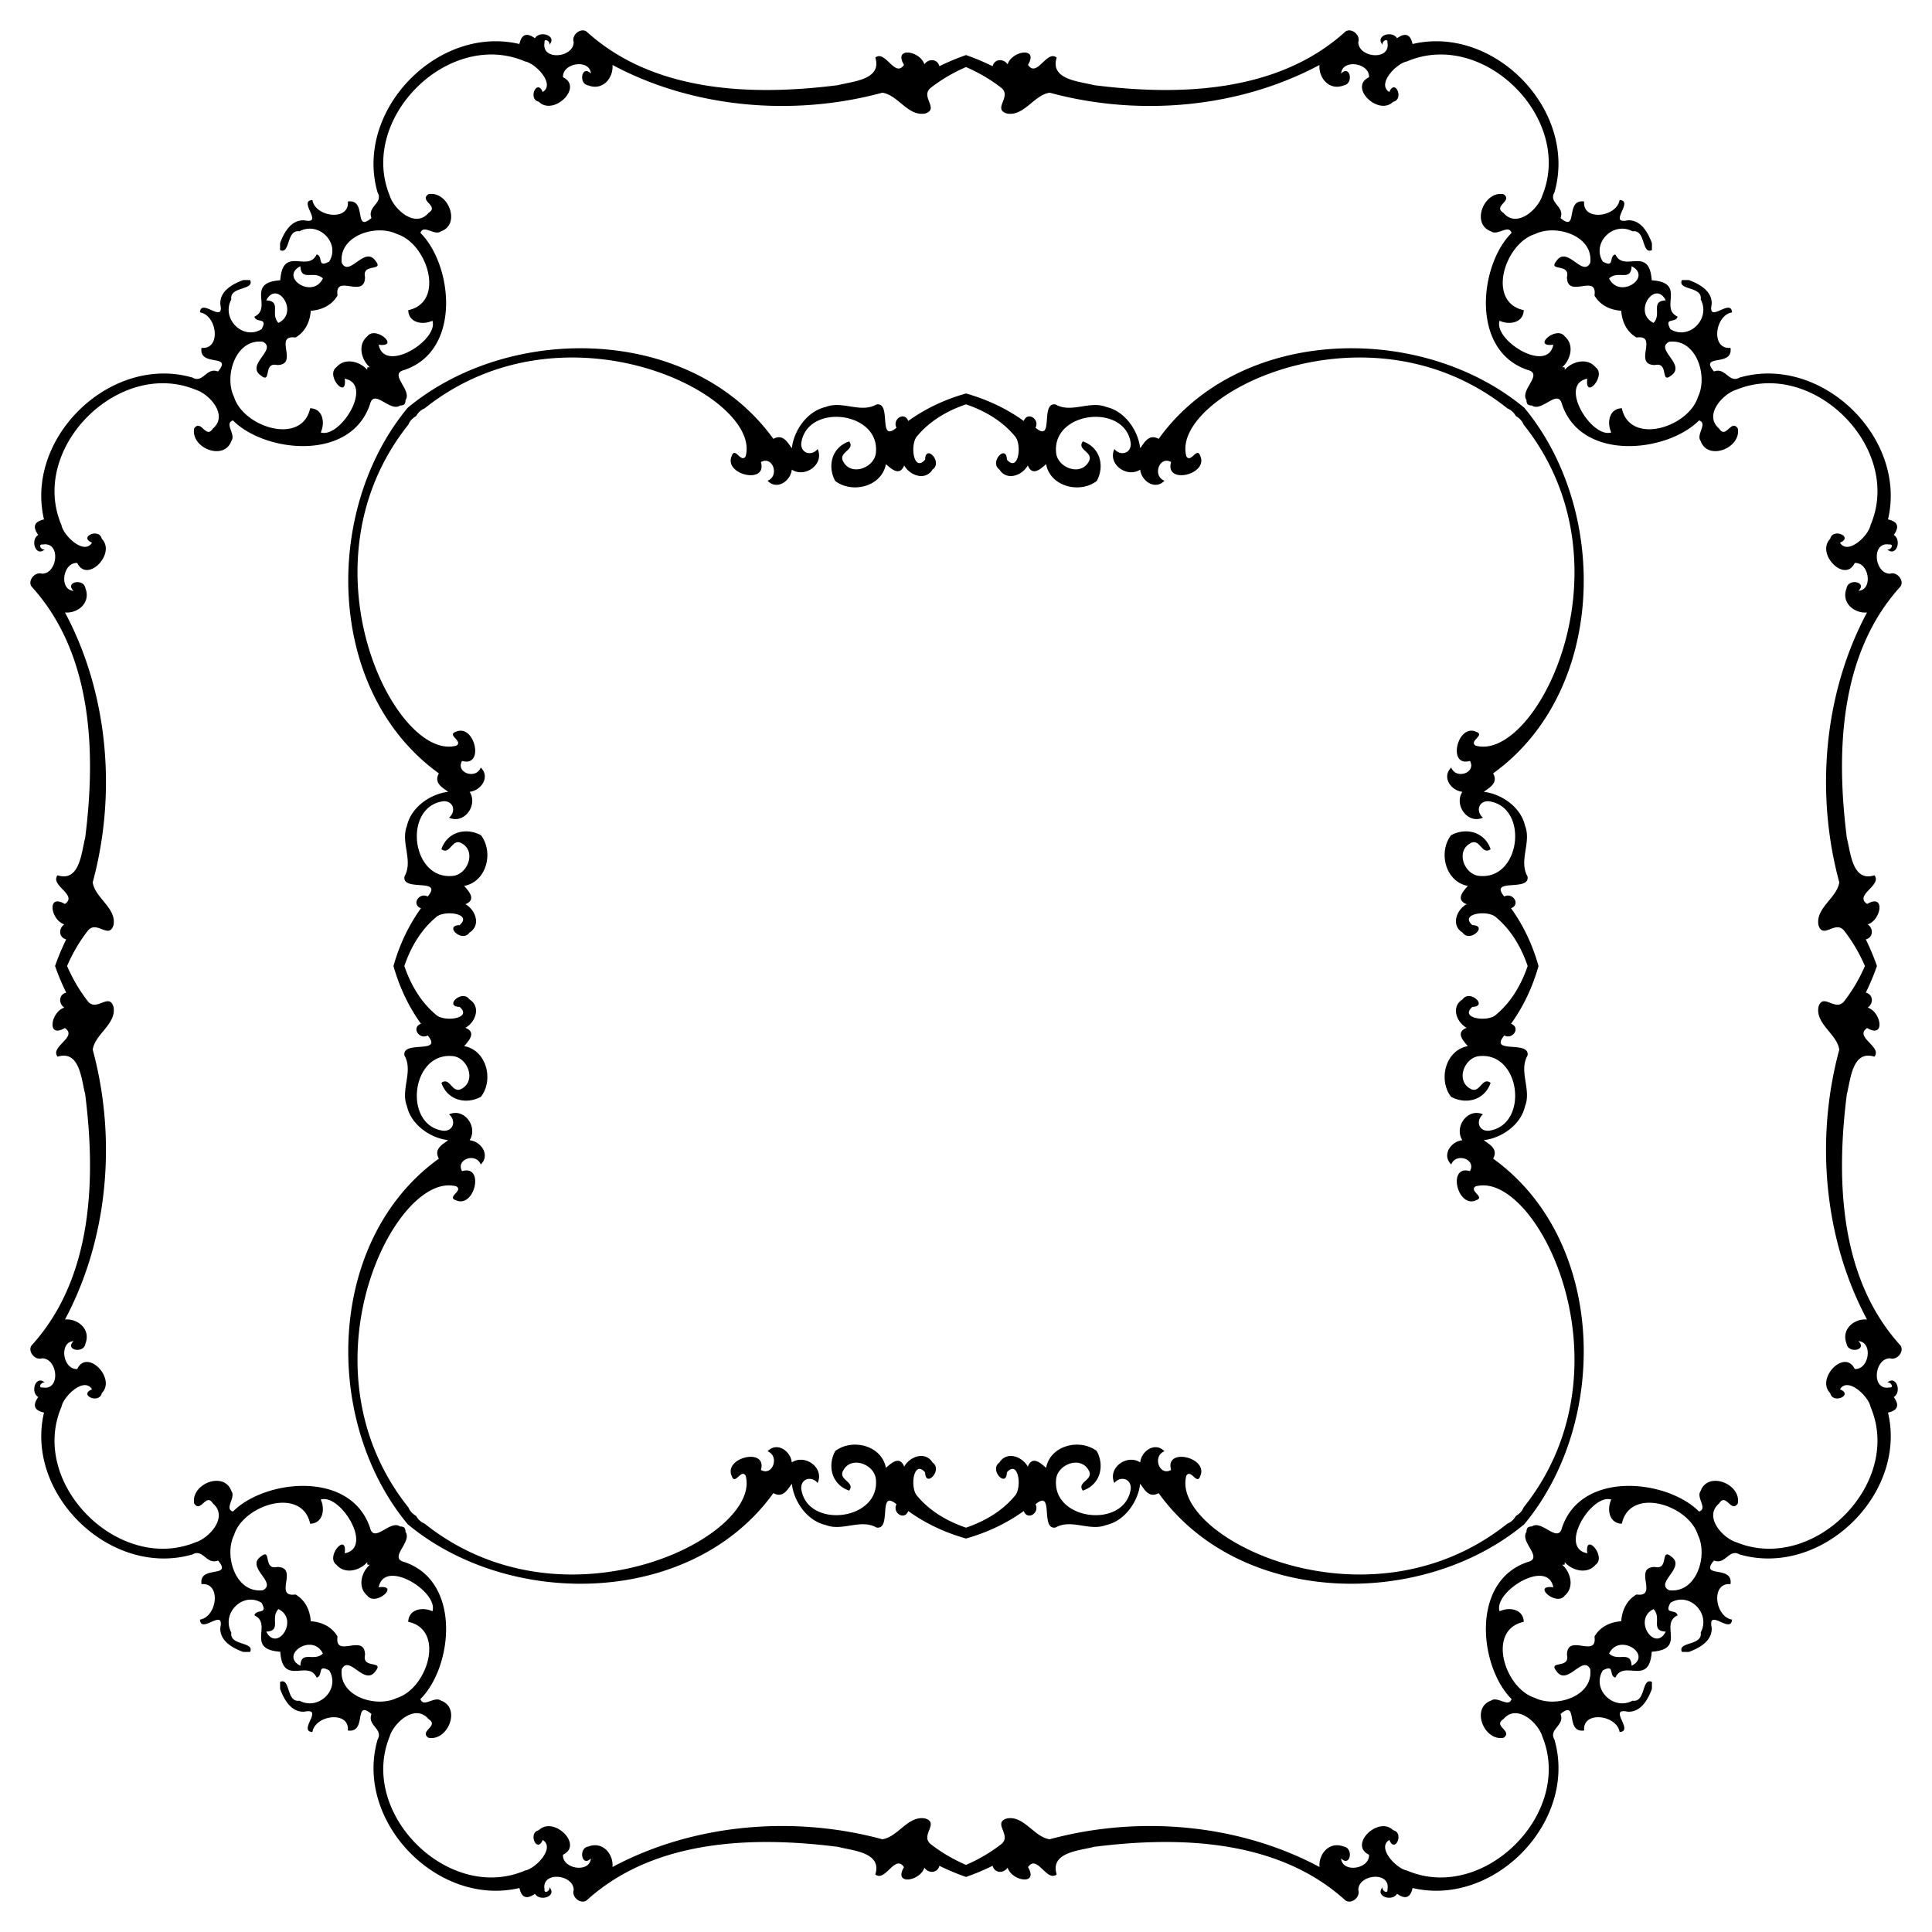 <svg xmlns="http://www.w3.org/2000/svg" viewBox="0 0 1651.943 1651.943"><path d="M1395.117 227.644c18.159 9.301-10.422 28.611-19.264 10.436 7.579-7.342 18.632 3.064 19.264-10.436zM227.644 256.826c9.301-18.159 28.611 10.422 10.436 19.264-7.342-7.579 3.064-18.632-10.436-19.264zM256.826 1424.3c-18.159-9.301 10.422-28.611 19.264-10.437-7.579 7.343-18.632-3.064-19.264 10.437zm1167.474-29.183c-9.301 18.159-28.611-10.422-10.437-19.264 7.343 7.579-3.064 18.632 10.437 19.264zm-10.437-1119.026c-18.175-8.842 1.136-37.423 10.437-19.264-13.501.631-3.094 11.684-10.437 19.264zM276.091 238.08c-8.842 18.175-37.423-1.136-19.264-10.436.631 13.5 11.684 3.094 19.264 10.436zM238.08 1375.853c18.175 8.842-1.136 37.423-10.436 19.264 13.5-.632 3.094-11.685 10.436-19.264zm1137.773 38.01c8.842-18.175 37.423 1.136 19.264 10.437-.632-13.501-11.685-3.094-19.264-10.437zM825.972 57.339c10.68 4.626 20.78 10.483 29.989 17.616 9.758 7.564-7.771 18.223 5.036 22.124 14.669 2.59 23.04-15.869 36.525-17.812 75.794 20.576 161.391 13.39 230.717-23.717-.947 10.864 8.211 22.313 20.686 17.481 8.842-1.342 5.527-18.049-2.211-10.138.948-12.774 24.633-9.111 23.844 3.158-17.685 8.416 8.053 33.507 20.685 20.955 9.632-2.069 1.579-20.243-3.316-8.322-11.053-6.727 6.158-24.571 15.001-26.119 65.372-28.091 142.594 48.713 115.902 114.402-3.632 12.064-21.948 28.549-33.318 15.048-9.474-5.937 8.369-10.137.158-15.948-16.738-3.269-28.265 25.549-10.737 31.77 5.527 4.105 15.001-6.394 17.527 1.327-27.475 27.286-35.529 100.554 13.738 117.165 14.054 3.521-7.106 17.196-.947 25.85-.114 1.36.275 2.524.956 3.559 1.035.681 2.199 1.069 3.558.956 8.653 6.159 22.328-15.001 25.849-.947 16.612 49.266 89.879 41.213 117.165 13.738 7.722 2.526-2.778 12.001 1.327 17.527 6.221 17.527 35.039 6 31.77-10.737-5.811-8.211-10.011 9.632-15.948.158-13.501-11.369 2.984-29.686 15.048-33.318 65.689-26.692 142.493 50.529 114.402 115.902-1.547 8.843-19.392 26.054-26.119 15.001 11.921-4.895-6.253-12.948-8.322-3.316-12.553 12.632 12.538 38.371 20.955 20.685 12.269-.79 15.932 22.896 3.158 23.844 7.911-7.738-8.796-11.053-10.138-2.211-4.832 12.475 6.617 21.633 17.481 20.686-37.108 69.326-44.293 154.923-23.717 230.717-1.943 13.485-20.401 21.856-17.812 36.525 3.901 12.806 14.561-4.723 22.124 5.036 7.133 9.209 12.99 19.309 17.616 29.989-4.626 10.68-10.483 20.78-17.616 29.989-7.564 9.758-18.224-7.771-22.124 5.036-2.59 14.669 15.869 23.04 17.812 36.525-20.576 75.794-13.39 161.391 23.717 230.717-10.864-.947-22.313 8.211-17.481 20.686 1.342 8.842 18.049 5.527 10.138-2.211 12.774.948 9.111 24.633-3.158 23.844-8.416-17.685-33.507 8.053-20.955 20.685 2.069 9.632 20.243 1.579 8.322-3.316 6.727-11.053 24.571 6.158 26.119 15.001 28.091 65.372-48.713 142.594-114.402 115.902-12.064-3.632-28.549-21.948-15.048-33.318 5.937-9.474 10.137 8.369 15.948.158 3.269-16.738-25.549-28.265-31.77-10.737-4.105 5.527 6.394 15.001-1.327 17.527-27.286-27.475-100.554-35.529-117.165 13.738-3.521 14.054-17.196-7.106-25.849-.947-1.36-.114-2.524.275-3.558.956-.681 1.035-1.069 2.199-.956 3.558-6.159 8.653 15.001 22.328.947 25.849-49.266 16.612-41.213 89.879-13.738 117.165-2.526 7.722-12.001-2.778-17.527 1.327-17.527 6.221-6 35.039 10.737 31.77 8.211-5.811-9.632-10.011-.158-15.948 11.369-13.501 29.686 2.984 33.318 15.048 26.692 65.689-50.529 142.493-115.902 114.402-8.843-1.547-26.054-19.392-15.001-26.119 4.895 11.921 12.948-6.253 3.316-8.322-12.632-12.553-38.371 12.538-20.685 20.955.79 12.269-22.896 15.932-23.844 3.158 7.738 7.911 11.053-8.796 2.211-10.138-12.475-4.832-21.633 6.617-20.686 17.481-69.326-37.108-154.923-44.293-230.717-23.717-13.485-1.943-21.856-20.401-36.525-17.812-12.806 3.901 4.723 14.561-5.036 22.124-9.209 7.133-19.309 12.99-29.989 17.616-10.68-4.626-20.78-10.483-29.989-17.616-9.758-7.564 7.771-18.224-5.036-22.124-14.669-2.59-23.04 15.869-36.525 17.812-75.794-20.576-161.391-13.39-230.717 23.717.947-10.864-8.211-22.313-20.686-17.481-8.842 1.342-5.527 18.049 2.211 10.138-.948 12.774-24.633 9.111-23.844-3.158 17.685-8.416-8.053-33.507-20.685-20.955-9.632 2.069-1.579 20.243 3.316 8.322 11.053 6.727-6.158 24.571-15.001 26.119-65.372 28.091-142.594-48.713-115.902-114.402 3.632-12.064 21.949-28.549 33.318-15.048 9.474 5.937-8.369 10.137-.158 15.948 16.738 3.269 28.265-25.549 10.737-31.77-5.527-4.105-15.001 6.394-17.527-1.327 27.475-27.286 35.529-100.554-13.738-117.165-14.054-3.521 7.106-17.196.947-25.849.114-1.36-.275-2.524-.956-3.558-1.035-.681-2.199-1.069-3.559-.956-8.653-6.159-22.328 15.001-25.85.947-16.612-49.266-89.879-41.213-117.165-13.738-7.722-2.526 2.778-12.001-1.327-17.527-6.221-17.527-35.039-6-31.77 10.737 5.811 8.211 10.011-9.632 15.948-.158 13.501 11.369-2.984 29.686-15.048 33.318-65.689 26.692-142.493-50.529-114.402-115.902 1.547-8.843 19.392-26.054 26.119-15.001-11.921 4.895 6.254 12.948 8.322 3.316 12.553-12.632-12.538-38.371-20.955-20.685-12.269.79-15.932-22.896-3.158-23.844-7.911 7.738 8.796 11.053 10.138 2.211 4.832-12.475-6.617-21.633-17.481-20.686 37.108-69.326 44.293-154.923 23.717-230.717 1.943-13.485 20.401-21.856 17.812-36.525-3.901-12.806-14.561 4.723-22.124-5.036-7.133-9.209-12.99-19.309-17.616-29.989 4.626-10.68 10.483-20.78 17.616-29.989 7.564-9.758 18.223 7.771 22.124-5.036 2.59-14.669-15.869-23.04-17.812-36.525 20.576-75.794 13.39-161.391-23.717-230.717 10.864.947 22.313-8.211 17.481-20.686-1.342-8.842-18.049-5.527-10.138 2.211-12.774-.948-9.111-24.633 3.158-23.844 8.416 17.685 33.507-8.053 20.955-20.685-2.069-9.632-20.243-1.579-8.322 3.316-6.727 11.053-24.571-6.158-26.119-15.001-28.091-65.372 48.713-142.594 114.402-115.902 12.064 3.632 28.549 21.949 15.048 33.318-5.937 9.474-10.137-8.369-15.948-.158-3.269 16.738 25.549 28.265 31.77 10.737 4.105-5.527-6.394-15.001 1.327-17.527 27.286 27.475 100.554 35.529 117.165-13.738 3.521-14.054 17.196 7.106 25.85.947 1.36.114 2.524-.275 3.559-.956.681-1.035 1.069-2.199.956-3.559 6.159-8.653-15.001-22.328-.947-25.85 49.266-16.612 41.213-89.879 13.738-117.165 2.526-7.722 12.001 2.778 17.527-1.327 17.527-6.221 6-35.039-10.737-31.77-8.211 5.811 9.632 10.011.158 15.948-11.369 13.501-29.686-2.984-33.318-15.048-26.692-65.689 50.529-142.493 115.902-114.402 8.843 1.547 26.054 19.392 15.001 26.119-4.895-11.921-12.948 6.254-3.316 8.322 12.632 12.553 38.371-12.538 20.685-20.955-.79-12.269 22.896-15.932 23.844-3.158-7.738-7.911-11.053 8.796-2.211 10.138 12.475 4.832 21.633-6.617 20.686-17.481 69.326 37.108 154.923 44.293 230.717 23.717 13.485 1.943 21.856 20.401 36.525 17.812 12.806-3.901-4.723-14.561 5.036-22.124 9.209-7.133 19.308-12.99 29.989-17.616zm477.337 291.295c-88.006-73.139-243.023-70.05-312.625 26.608-8.795-4.832-12.664 4.249-15.822 7.959-1.563-14.575-12.664-31.549-28.943-35.213-14.211-5.685-29.798 5.588-43.395-2.149-13.469-2.321-.758 33.492-17.132 19.881 3.853-7.216-6.805-14.306-10.042-5.763-15.426-11.119-32.143-18.646-49.38-23.528-17.237 4.882-33.954 12.409-49.38 23.528-3.237-8.543-13.895-1.453-10.042 5.763-16.374 13.611-3.663-22.202-17.132-19.881-13.596 7.737-29.183-3.536-43.395 2.149-16.279 3.663-27.38 20.637-28.943 35.213-3.158-3.711-7.027-12.791-15.822-7.959-69.602-96.659-224.619-99.747-312.625-26.608-73.139 88.006-70.05 243.023 26.608 312.625-4.832 8.795 4.249 12.664 7.959 15.822-14.575 1.563-31.549 12.664-35.213 28.943-5.685 14.211 5.588 29.798-2.149 43.395-2.321 13.469 33.492.758 19.881 17.132-7.216-3.853-14.306 6.805-5.763 10.042-11.119 15.426-18.646 32.143-23.528 49.38 4.882 17.237 12.409 33.953 23.528 49.38-8.543 3.237-1.453 13.895 5.763 10.042 13.611 16.374-22.202 3.663-19.881 17.132 7.737 13.596-3.536 29.183 2.149 43.395 3.663 16.279 20.637 27.38 35.213 28.943-3.711 3.158-12.791 7.027-7.959 15.822-96.659 69.602-99.747 224.619-26.608 312.625 88.006 73.139 243.023 70.05 312.625-26.608 8.795 4.832 12.664-4.249 15.822-7.959 1.563 14.575 12.664 31.549 28.943 35.213 14.211 5.685 29.798-5.588 43.395 2.149 13.469 2.321.758-33.492 17.132-19.881-3.853 7.216 6.805 14.306 10.042 5.764 15.426 11.119 32.143 18.646 49.38 23.528 17.237-4.882 33.953-12.409 49.38-23.528 3.237 8.543 13.895 1.453 10.042-5.764 16.374-13.611 3.663 22.202 17.132 19.881 13.596-7.737 29.183 3.536 43.395-2.149 16.279-3.663 27.38-20.637 28.943-35.213 3.158 3.711 7.027 12.791 15.822 7.959 69.602 96.659 224.619 99.747 312.625 26.608 73.139-88.006 70.05-243.023-26.608-312.625 4.832-8.795-4.249-12.664-7.959-15.822 14.575-1.563 31.549-12.664 35.213-28.943 5.685-14.211-5.588-29.798 2.149-43.395 2.321-13.469-33.492-.758-19.881-17.132 7.216 3.853 14.306-6.805 5.764-10.042 11.119-15.426 18.646-32.143 23.528-49.38-4.882-17.237-12.409-33.954-23.528-49.38 8.543-3.237 1.453-13.895-5.764-10.042-13.611-16.374 22.202-3.663 19.881-17.132-7.737-13.596 3.536-29.183-2.149-43.395-3.663-16.279-20.637-27.38-35.213-28.943 3.711-3.158 12.791-7.027 7.959-15.822 96.659-69.602 99.747-224.62 26.608-312.625zm-477.337-2.895c16.068 5.458 31 14.223 41.672 27.073 6.458 6.679 3.347 31.69-6.711 20.194-.348-13.721-15.365 2.102-6.427 8.386 6.221 10.059 19.485 5.289 24.317-3.459 3.79 9.395 10.469 3.491 15.633-1.041 3.568 19.201 28.722 25.438 43.313 14.384 6.916-12.664 3.081-28.755-11.904-33.856-5.7 7.658 10.563 9.064 4.673 17.923-7.248 12.127-27.176 4.154-27.587-9.141-2.558-34.865 59.404-41.529 63.905-7.074.379 8.811-8.984 10.973-14.022 4.831-5.937 12.917 10.673 24.982 22.089 17.592 1.027 9.837 12.713 17.857 20.735 9.504-10.548-4.121-4.358-21.695 5.685-15.963-5.685 19.58 32.306 10.785 24.885-5.369-2.842-8.053-7.895 6.664-11.843.474-14.356-51.887 154.337-136.904 274.596-40.944 3.097 1.212 5.478 3.588 7.192 6.522 2.933 1.714 5.31 4.095 6.522 7.192 95.959 120.259 10.943 288.952-40.944 274.596-6.19-3.948 8.527-9 .474-11.843-16.154-7.421-24.949 30.569-5.369 24.885 5.731 10.043-11.842 16.233-15.964 5.685-8.353 8.021-.334 19.708 9.504 20.735-7.39 11.416 4.675 28.026 17.592 22.089-6.142-5.038-3.98-14.401 4.831-14.022 34.455 4.501 27.792 66.463-7.074 63.905-13.296-.411-21.268-20.339-9.141-27.587 8.859-5.89 10.264 10.373 17.923 4.673-5.101-14.985-21.192-18.821-33.856-11.904-11.053 14.59-4.817 39.744 14.384 43.313-4.532 5.164-10.437 11.843-1.041 15.633-8.748 4.832-13.518 18.096-3.459 24.317 6.285 8.938 22.108-6.08 8.386-6.427-11.495-10.058 13.515-13.169 20.194-6.711 12.85 10.672 21.615 25.604 27.073 41.672-5.458 16.068-14.223 31-27.073 41.672-6.679 6.458-31.69 3.347-20.194-6.711 13.721-.348-2.102-15.365-8.386-6.427-10.058 6.221-5.289 19.485 3.459 24.317-9.395 3.79-3.491 10.469 1.041 15.633-19.201 3.568-25.438 28.722-14.384 43.313 12.664 6.916 28.755 3.081 33.856-11.904-7.658-5.7-9.064 10.563-17.923 4.673-12.127-7.248-4.154-27.176 9.141-27.587 34.865-2.558 41.529 59.404 7.074 63.905-8.811.379-10.973-8.984-4.831-14.022-12.917-5.937-24.982 10.673-17.592 22.089-9.837 1.027-17.857 12.713-9.504 20.735 4.121-10.548 21.695-4.358 15.964 5.685-19.58-5.685-10.785 32.306 5.369 24.885 8.053-2.842-6.664-7.895-.474-11.843 51.887-14.356 136.904 154.337 40.944 274.596-1.212 3.097-3.588 5.478-6.522 7.192-1.714 2.933-4.095 5.31-7.192 6.522-120.259 95.959-288.952 10.943-274.596-40.944 3.948-6.19 9 8.527 11.843.474 7.421-16.154-30.569-24.949-24.885-5.369-10.042 5.731-16.233-11.842-5.685-15.964-8.021-8.353-19.708-.334-20.735 9.504-11.416-7.39-28.026 4.675-22.089 17.592 5.038-6.142 14.401-3.98 14.022 4.831-4.501 34.455-66.463 27.792-63.905-7.074.411-13.296 20.339-21.268 27.587-9.141 5.89 8.859-10.373 10.264-4.673 17.923 14.985-5.101 18.821-21.192 11.904-33.856-14.59-11.053-39.744-4.817-43.313 14.384-5.164-4.532-11.843-10.437-15.633-1.041-4.832-8.748-18.096-13.518-24.317-3.459-8.938 6.285 6.08 22.108 6.427 8.386 10.058-11.495 13.169 13.515 6.711 20.194-10.672 12.85-25.604 21.615-41.672 27.073-16.068-5.458-31-14.223-41.672-27.073-6.458-6.679-3.347-31.69 6.711-20.194.348 13.721 15.365-2.102 6.427-8.386-6.221-10.058-19.485-5.289-24.317 3.459-3.79-9.395-10.469-3.491-15.633 1.041-3.568-19.201-28.722-25.438-43.313-14.384-6.916 12.664-3.081 28.755 11.904 33.856 5.7-7.658-10.563-9.064-4.673-17.923 7.248-12.127 27.176-4.154 27.587 9.141 2.558 34.865-59.404 41.529-63.905 7.074-.379-8.811 8.984-10.973 14.022-4.831 5.937-12.917-10.673-24.982-22.089-17.592-1.027-9.837-12.713-17.857-20.735-9.504 10.548 4.121 4.358 21.695-5.685 15.964 5.685-19.58-32.306-10.785-24.885 5.369 2.842 8.053 7.895-6.664 11.843-.474 14.356 51.887-154.337 136.904-274.596 40.944-3.097-1.212-5.478-3.588-7.192-6.522-2.933-1.714-5.31-4.095-6.522-7.192-95.959-120.259-10.943-288.952 40.944-274.596 6.19 3.948-8.527 9-.474 11.843 16.154 7.421 24.949-30.569 5.369-24.885-5.731-10.042 11.842-16.233 15.963-5.685 8.353-8.021.334-19.708-9.504-20.735 7.39-11.416-4.675-28.026-17.592-22.089 6.143 5.038 3.98 14.401-4.831 14.022-34.455-4.501-27.792-66.463 7.074-63.905 13.296.411 21.268 20.339 9.141 27.587-8.859 5.89-10.264-10.373-17.923-4.673 5.101 14.985 21.192 18.821 33.856 11.904 11.053-14.59 4.817-39.744-14.384-43.313 4.532-5.164 10.436-11.843 1.041-15.633 8.748-4.832 13.518-18.096 3.459-24.317-6.285-8.938-22.108 6.08-8.386 6.427 11.495 10.058-13.515 13.169-20.194 6.711-12.851-10.672-21.615-25.604-27.073-41.672 5.458-16.068 14.223-31 27.073-41.672 6.679-6.458 31.69-3.347 20.194 6.711-13.721.348 2.102 15.365 8.386 6.427 10.059-6.221 5.289-19.485-3.459-24.317 9.395-3.79 3.491-10.469-1.041-15.633 19.201-3.568 25.438-28.722 14.384-43.313-12.664-6.916-28.755-3.081-33.856 11.904 7.658 5.7 9.064-10.563 17.923-4.673 12.127 7.248 4.154 27.176-9.141 27.587-34.865 2.558-41.529-59.404-7.074-63.905 8.811-.379 10.973 8.984 4.831 14.022 12.917 5.937 24.982-10.673 17.592-22.089 9.837-1.027 17.857-12.713 9.504-20.735-4.121 10.548-21.695 4.358-15.963-5.685 19.58 5.685 10.785-32.306-5.369-24.885-8.053 2.842 6.664 7.895.474 11.843-51.887 14.356-136.904-154.337-40.944-274.596 1.212-3.097 3.588-5.478 6.522-7.192 1.714-2.933 4.095-5.31 7.192-6.522 120.259-95.959 288.952-10.943 274.596 40.944-3.948 6.19-9-8.527-11.843-.474-7.421 16.154 30.569 24.949 24.885 5.369 10.043-5.731 16.233 11.842 5.685 15.963 8.021 8.353 19.708.334 20.735-9.504 11.416 7.39 28.026-4.675 22.089-17.592-5.038 6.143-14.401 3.98-14.022-4.831 4.501-34.455 66.463-27.792 63.905 7.074-.411 13.296-20.339 21.268-27.587 9.141-5.89-8.859 10.373-10.264 4.673-17.923-14.985 5.101-18.821 21.192-11.904 33.856 14.59 11.053 39.744 4.817 43.313-14.384 5.164 4.532 11.843 10.436 15.633 1.041 4.832 8.748 18.096 13.518 24.317 3.459 8.938-6.285-6.08-22.108-6.427-8.386-10.058 11.495-13.169-13.515-6.711-20.194 10.672-12.851 25.603-21.615 41.672-27.073zm511.835-31.602a11.29 11.29 0 00-2.089-.113c7.422-6.458 10.58-19.405 2.211-26.352-6.948-9.743-28.581 9.441-9.79 7.088-4.895 25.06-51.319-3.851-45.95-20.51 8.369 3.9 20.37 1.831 20.686-9.033-32.055-6.932-16.422-56.988 9.632-65.088 17.843-8.748 50.056 1.295 47.214 24.633-6.474 12.759-19.58-15.111-28.897-1.658-7.579 9.395 11.843 1.611 9 13.817.158 19.216 26.212-3.631 23.528 15.744 4.834 8.4 13.566 12.43 22.883 13.044.614 9.316 4.644 18.048 13.044 22.883 19.375-2.684-3.473 23.37 15.744 23.528 12.207-2.842 4.422 16.58 13.817 9 13.453-9.316-14.417-22.422-1.658-28.897 23.338-2.842 33.381 29.37 24.633 47.213-8.1 26.054-58.156 41.687-65.088 9.632-10.864.316-12.933 12.317-9.033 20.686-16.659 5.369-45.57-41.055-20.51-45.95-2.353 18.791 16.831-2.842 7.088-9.79-6.948-8.369-19.894-5.211-26.352 2.211.027-.72-.013-1.416-.113-2.088zm-1023.67 0c-.1.672-.14 1.368-.113 2.088-6.458-7.421-19.405-10.579-26.352-2.211-9.743 6.948 9.441 28.581 7.088 9.79 25.06 4.895-3.851 51.319-20.51 45.95 3.9-8.369 1.831-20.37-9.033-20.686-6.932 32.055-56.988 16.422-65.088-9.632-8.748-17.843 1.295-50.056 24.633-47.213 12.759 6.474-15.111 19.58-1.658 28.897 9.395 7.579 1.611-11.843 13.817-9 19.216-.158-3.631-26.212 15.744-23.528 8.4-4.834 12.43-13.566 13.044-22.883 9.316-.614 18.048-4.644 22.883-13.044-2.684-19.375 23.37 3.473 23.528-15.744-2.842-12.207 16.58-4.422 9-13.817-9.316-13.453-22.422 14.417-28.897 1.658-2.842-23.338 29.37-33.381 47.213-24.633 26.054 8.1 41.687 58.156 9.632 65.088.316 10.864 12.317 12.933 20.686 9.033 5.369 16.659-41.055 45.57-45.95 20.51 18.791 2.353-2.842-16.831-9.79-7.088-8.369 6.948-5.211 19.894 2.211 26.352-.72-.027-1.416.012-2.088.113zm0 1023.67c.672.1 1.368.14 2.088.113-7.421 6.458-10.579 19.405-2.211 26.352 6.948 9.743 28.581-9.441 9.79-7.088 4.895-25.06 51.319 3.851 45.95 20.51-8.369-3.9-20.37-1.831-20.686 9.033 32.055 6.932 16.422 56.988-9.632 65.088-17.843 8.748-50.056-1.295-47.213-24.633 6.474-12.759 19.58 15.111 28.897 1.658 7.579-9.395-11.843-1.611-9-13.817-.158-19.216-26.212 3.631-23.528-15.744-4.834-8.401-13.566-12.43-22.883-13.044-.614-9.316-4.644-18.048-13.044-22.883-19.375 2.684 3.473-23.37-15.744-23.528-12.207 2.842-4.422-16.58-13.817-9-13.453 9.316 14.417 22.422 1.658 28.897-23.338 2.842-33.381-29.37-24.633-47.214 8.1-26.054 58.156-41.687 65.088-9.632 10.864-.316 12.933-12.317 9.033-20.686 16.659-5.369 45.57 41.055 20.51 45.95 2.353-18.791-16.831 2.842-7.088 9.79 6.948 8.369 19.894 5.211 26.352-2.211-.027.72.012 1.417.113 2.089zm1023.67 0c.1-.672.14-1.368.113-2.089 6.458 7.422 19.405 10.58 26.352 2.211 9.743-6.948-9.441-28.581-7.088-9.79-25.06-4.895 3.851-51.319 20.51-45.95-3.9 8.369-1.831 20.37 9.033 20.686 6.932-32.055 56.988-16.422 65.088 9.632 8.748 17.843-1.295 50.056-24.633 47.214-12.759-6.474 15.111-19.58 1.658-28.897-9.395-7.579-1.611 11.843-13.817 9-19.216.158 3.631 26.212-15.744 23.528-8.401 4.834-12.43 13.566-13.044 22.883-9.316.614-18.048 4.644-22.883 13.044 2.684 19.375-23.37-3.473-23.528 15.744 2.842 12.207-16.58 4.422-9 13.817 9.316 13.453 22.422-14.417 28.897-1.658 2.842 23.338-29.37 33.381-47.214 24.633-26.054-8.1-41.687-58.156-9.632-65.088-.316-10.864-12.317-12.933-20.686-9.033-5.369-16.659 41.055-45.57 45.95-20.51-18.791-2.353 2.842 16.831 9.79 7.088 8.369-6.948 5.211-19.894-2.211-26.352.72.027 1.417-.013 2.089-.113zm74.492-1098.162c-2.076-30.097-23.672-6.173-31.104-22.099-6 1.532 0 11.985-10.737 6.111-9.79-15.854 8.842-34.706 25.422-25.879 11.527-1.737 7.579 20.132 16.58 16.075v-5.986c-3.474-9.269-9.474-20.069-20.685-19.469-17.528 3.616 5.842-16.565-6.948-17.401-2.369 14.701-31.897 18.427-30.318 1.31-16.738-2.463-4.579 27.208-20.212 14.118 3.948-9.932-10.421-12.742-5.211-21.838 20.212-69.667-51.161-143.529-121.271-126.955-1.895-8.527-6.316-9.884-13.264-4.942-4.421-7.106-19.264-2.039-12.317 5.635-1.105-3.095 4.737-6.172 4.105-1.846 2.842 15.586-24.633 13.106-24.949-.427 2.211-6.695-7.106-13.392-11.843-8.275-57.635 51.682-141.646 54.241-214.156 45.034-11.906-3.221-37.896-4.452-31.879-23.575-8.59-6.9-16.786 17.78-24.507 6.205 9.348-15.822-13.864-12-17.448-.442-3.505-5.132-11.196-4.831-12.822 1.611a205.101 205.101 0 00-22.765-9.535 205.101 205.101 0 00-22.765 9.535c-1.626-6.442-9.317-6.743-12.822-1.611-3.584-11.559-26.796-15.38-17.448.442-7.721 11.575-15.917-13.106-24.507-6.205 6.017 19.122-19.973 20.353-31.879 23.575-72.51 9.206-156.521 6.647-214.156-45.034-4.737-5.116-14.054 1.58-11.843 8.275-.316 13.533-27.791 16.013-24.949.427-.632-4.327 5.211-1.249 4.105 1.846 6.948-7.674-7.895-12.741-12.316-5.635-6.948-4.942-11.369-3.585-13.264 4.942-70.109-16.574-141.482 57.288-121.271 126.955 5.211 9.095-9.158 11.905-5.211 21.838-15.633 13.09-3.474-16.581-20.212-14.118 1.579 17.117-27.949 13.391-30.318-1.31-12.79.836 10.579 21.017-6.948 17.401-11.211-.6-17.211 10.2-20.685 19.469v5.986c9 4.058 5.053-17.812 16.58-16.075 16.58-8.827 35.213 10.025 25.422 25.879-10.737 5.874-4.737-4.58-10.737-6.111-7.432 15.926-29.028-7.998-31.104 22.099-30.097 2.076-6.173 23.672-22.099 31.104 1.532 6 11.985 0 6.111 10.737-15.854 9.79-34.706-8.842-25.879-25.422-1.737-11.527 20.132-7.579 16.075-16.58h-5.986c-9.269 3.474-20.069 9.474-19.469 20.685 3.616 17.528-16.565-5.842-17.401 6.948 14.701 2.369 18.427 31.897 1.31 30.318-2.463 16.738 27.208 4.579 14.118 20.212-9.932-3.948-12.742 10.421-21.838 5.211-69.663-20.212-143.525 51.16-126.951 121.27-8.527 1.895-9.884 6.316-4.942 13.264-7.106 4.421-2.039 19.264 5.635 12.316-3.095 1.105-6.172-4.737-1.846-4.105 15.586-2.842 13.106 24.633-.427 24.949-6.695-2.211-13.392 7.106-8.275 11.843C79.46 560.03 82.02 644.041 72.813 716.551c-3.221 11.906-4.452 37.896-23.575 31.879-6.9 8.59 17.78 16.786 6.205 24.507-15.822-9.348-12 13.864-.442 17.448-5.132 3.505-4.831 11.196 1.611 12.822a205.101 205.101 0 00-9.535 22.765 205.101 205.101 0 009.535 22.765c-6.442 1.626-6.743 9.317-1.611 12.822-11.559 3.584-15.38 26.796.442 17.448 11.575 7.721-13.106 15.917-6.205 24.507 19.122-6.017 20.353 19.973 23.575 31.879 9.206 72.51 6.647 156.521-45.034 214.156-5.116 4.737 1.58 14.054 8.275 11.843 13.533.316 16.013 27.791.427 24.949-4.327.632-1.249-5.211 1.846-4.105-7.674-6.948-12.741 7.895-5.635 12.317-4.942 6.948-3.585 11.369 4.942 13.264-16.574 70.109 57.288 141.482 126.955 121.271 9.095-5.211 11.905 9.158 21.838 5.211 13.09 15.633-16.581 3.474-14.118 20.212 17.117-1.579 13.391 27.949-1.31 30.318.836 12.79 21.017-10.579 17.401 6.948-.6 11.211 10.2 17.211 19.469 20.685h5.986c4.058-9-17.812-5.053-16.075-16.58-8.827-16.58 10.025-35.213 25.879-25.422 5.874 10.737-4.58 4.737-6.111 10.737 15.926 7.432-7.998 29.028 22.099 31.104 2.076 30.097 23.672 6.173 31.104 22.099 6-1.532 0-11.985 10.737-6.111 9.79 15.854-8.842 34.706-25.422 25.879-11.527 1.737-7.579-20.132-16.58-16.075v5.986c3.474 9.269 9.474 20.069 20.685 19.469 17.528-3.616-5.842 16.565 6.948 17.401 2.369-14.701 31.897-18.427 30.318-1.31 16.738 2.463 4.579-27.208 20.212-14.118-3.948 9.932 10.421 12.742 5.211 21.838-20.212 69.667 51.161 143.529 121.271 126.955 1.895 8.527 6.316 9.884 13.264 4.942 4.421 7.106 19.264 2.039 12.316-5.635 1.105 3.095-4.737 6.172-4.105 1.845-2.842-15.586 24.633-13.106 24.949.427-2.211 6.695 7.106 13.391 11.843 8.275 57.635-51.682 141.646-54.241 214.156-45.034 11.906 3.221 37.896 4.453 31.879 23.575 8.59 6.9 16.786-17.78 24.507-6.205-9.348 15.822 13.864 12 17.448.442 3.505 5.132 11.196 4.831 12.822-1.611a205.101 205.101 0 0022.765 9.535 205.101 205.101 0 0022.765-9.535c1.626 6.443 9.317 6.743 12.822 1.611 3.584 11.558 26.796 15.38 17.448-.442 7.721-11.575 15.917 13.105 24.507 6.205-6.017-19.122 19.973-20.353 31.879-23.575 72.51-9.206 156.521-6.647 214.156 45.034 4.737 5.116 14.054-1.58 11.843-8.275.316-13.533 27.791-16.013 24.949-.427.632 4.327-5.211 1.25-4.105-1.845-6.948 7.674 7.895 12.741 12.317 5.635 6.948 4.942 11.369 3.585 13.264-4.942 70.109 16.574 141.482-57.288 121.271-126.955-5.211-9.095 9.158-11.905 5.211-21.838 15.633-13.09 3.474 16.581 20.212 14.118-1.579-17.117 27.949-13.391 30.318 1.31 12.79-.836-10.579-21.017 6.948-17.401 11.211.6 17.211-10.2 20.685-19.469v-5.986c-9-4.057-5.053 17.812-16.58 16.075-16.58 8.828-35.213-10.025-25.422-25.879 10.737-5.874 4.737 4.58 10.737 6.111 7.432-15.926 29.028 7.998 31.104-22.099 30.097-2.076 6.173-23.672 22.099-31.104-1.532-6-11.985 0-6.111-10.737 15.854-9.79 34.706 8.842 25.879 25.422 1.737 11.527-20.132 7.579-16.075 16.58h5.986c9.269-3.474 20.069-9.474 19.469-20.685-3.616-17.528 16.565 5.842 17.401-6.948-14.701-2.369-18.427-31.897-1.31-30.318 2.463-16.738-27.208-4.579-14.118-20.212 9.932 3.948 12.742-10.421 21.838-5.211 69.667 20.212 143.529-51.161 126.955-121.271 8.527-1.895 9.884-6.316 4.942-13.264 7.106-4.421 2.039-19.264-5.635-12.317 3.095-1.105 6.172 4.737 1.845 4.105-15.586 2.842-13.106-24.633.427-24.949 6.695 2.211 13.391-7.106 8.275-11.843-51.682-57.635-54.241-141.646-45.034-214.156 3.221-11.906 4.453-37.896 23.575-31.879 6.9-8.59-17.78-16.786-6.205-24.507 15.822 9.348 12-13.864.442-17.448 5.132-3.505 4.831-11.196-1.611-12.822a205.101 205.101 0 009.535-22.765 205.101 205.101 0 00-9.535-22.765c6.443-1.626 6.743-9.317 1.611-12.822 11.558-3.584 15.38-26.796-.442-17.448-11.575-7.721 13.105-15.917 6.205-24.507-19.122 6.017-20.353-19.973-23.575-31.879-9.206-72.51-6.647-156.521 45.034-214.156 5.116-4.737-1.58-14.054-8.275-11.843-13.533-.316-16.013-27.791-.427-24.949 4.327-.632 1.25 5.211-1.845 4.105 7.674 6.948 12.741-7.895 5.635-12.316 4.942-6.948 3.585-11.369-4.942-13.264 16.574-70.109-57.288-141.482-126.955-121.271-9.095 5.211-11.905-9.158-21.838-5.211-13.09-15.633 16.581-3.474 14.118-20.212-17.117 1.579-13.391-27.949 1.31-30.318-.836-12.79-21.017 10.579-17.401-6.948.6-11.211-10.2-17.211-19.469-20.685h-5.986c-4.057 9 17.812 5.053 16.075 16.58 8.828 16.58-10.025 35.213-25.879 25.422-5.874-10.737 4.58-4.737 6.111-10.737-15.932-7.431 7.992-29.027-22.104-31.103z"/></svg>